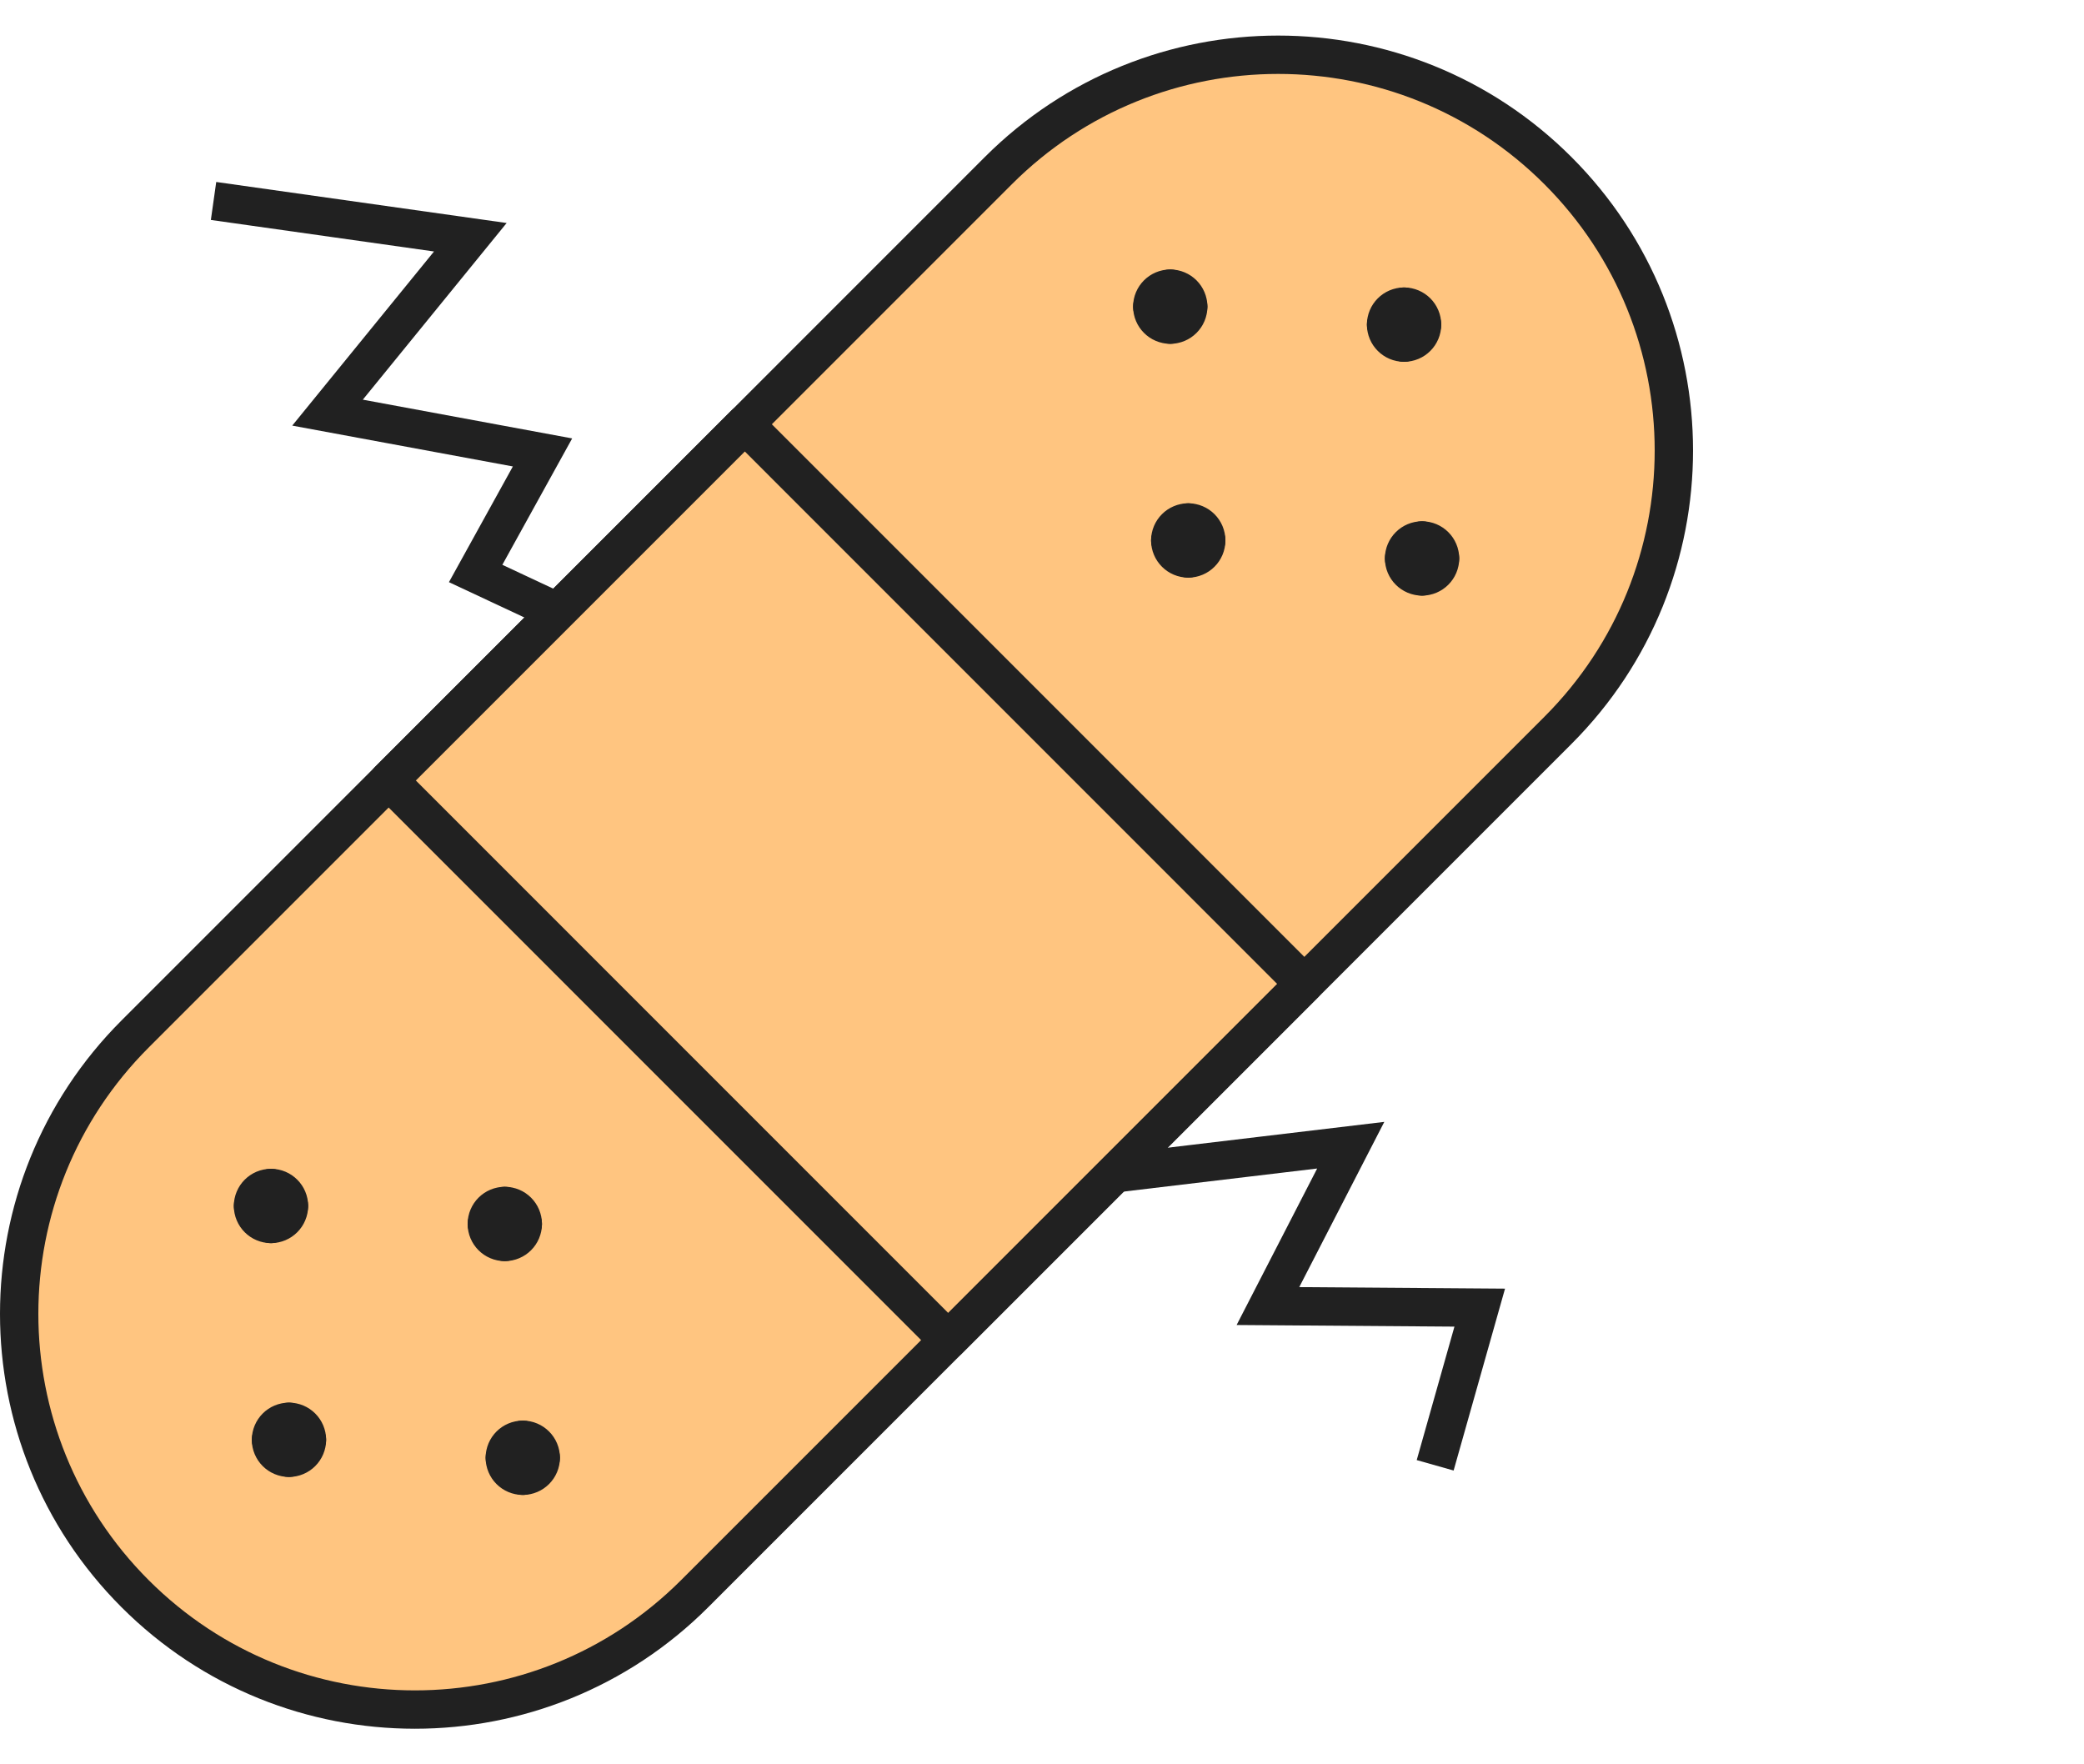 <?xml version="1.0" encoding="UTF-8"?><svg id="b" xmlns="http://www.w3.org/2000/svg" width="108.676" height="92" viewBox="0 0 108.676 92"><defs><style>.d,.e,.f{fill:none;}.g{fill:#ffc580;}.g,.e{stroke-linecap:round;stroke-linejoin:round;}.g,.e,.f{stroke:#212121;stroke-width:2px;}.f{stroke-miterlimit:5;}</style></defs><g id="c"><rect class="d" x=".5" width="108.176" height="92"/><polyline class="f" points="11.136 10.479 24.527 12.371 17.08 21.517 28.291 23.592 24.804 29.904 51.915 42.601 56.532 61.374 70.438 59.716 66.12 68.104 77.165 68.186 74.841 76.408"/><path class="g" d="m52.06,8.899c8.059-8.059,21.125-8.059,29.184,0,8.059,8.059,8.059,21.125,0,29.184l-45.019,45.019c-8.059,8.058-21.124,8.057-29.182-.002-8.058-8.059-8.057-21.124.002-29.182L52.06,8.899Z"/><path class="e" d="m68.016,51.307l-29.18-29.184-18.57,18.57,29.18,29.184,18.57-18.57Z"/><path class="e" d="m73.219,15.99c-.518,0-.938.42-.938.938"/><path class="e" d="m74.157,16.928c0-.518-.42-.938-.938-.938"/><path class="e" d="m73.219,17.866c.518,0,.938-.42.938-.938"/><path class="e" d="m72.281,16.928c0,.518.42.938.938.938"/><path class="e" d="m61.964,27.244c-.518,0-.938.42-.938.938"/><path class="e" d="m62.902,28.182c0-.518-.42-.938-.938-.938"/><path class="e" d="m61.964,29.12c.518,0,.938-.42.938-.938"/><path class="e" d="m61.026,28.182c0,.518.42.938.938.938"/><path class="e" d="m61.026,15.052c-.518,0-.938.42-.938.938"/><path class="e" d="m61.964,15.99c0-.518-.42-.938-.938-.938"/><path class="e" d="m61.026,16.928c.518,0,.938-.42.938-.938"/><path class="e" d="m60.089,15.99c0,.518.42.938.938.938"/><path class="e" d="m75.095,29.12c0,.518-.42.938-.938.938"/><path class="e" d="m74.157,28.182c.518,0,.938.42.938.938"/><path class="e" d="m73.219,29.12c0-.518.42-.938.938-.938"/><path class="e" d="m74.157,30.058c-.518,0-.938-.42-.938-.938"/><path class="e" d="m14.132,75.078c0-.518.42-.938.938-.938"/><path class="e" d="m15.069,76.015c-.518,0-.938-.42-.938-.938"/><path class="e" d="m16.007,75.078c0,.518-.42.938-.938.938"/><path class="e" d="m15.069,74.14c.518,0,.938.42.938.938"/><path class="e" d="m25.386,63.823c0-.518.42-.938.938-.938"/><path class="e" d="m26.324,64.761c-.518,0-.938-.42-.938-.938"/><path class="e" d="m27.262,63.823c0,.518-.42.938-.938.938"/><path class="e" d="m26.324,62.885c.518,0,.938.42.938.938"/><path class="e" d="m13.194,62.885c0-.518.42-.938.938-.938"/><path class="e" d="m14.132,63.823c-.518,0-.938-.42-.938-.938"/><path class="e" d="m15.069,62.885c0,.518-.42.938-.938.938"/><path class="e" d="m14.132,61.947c.518,0,.938.42.938.938"/><path class="e" d="m27.262,76.953c.518,0,.938-.42.938-.938"/><path class="e" d="m26.324,76.015c0,.518.42.938.938.938"/><path class="e" d="m27.262,75.078c-.518,0-.938.42-.938.938"/><path class="e" d="m28.2,76.015c0-.518-.42-.938-.938-.938"/></g></svg>